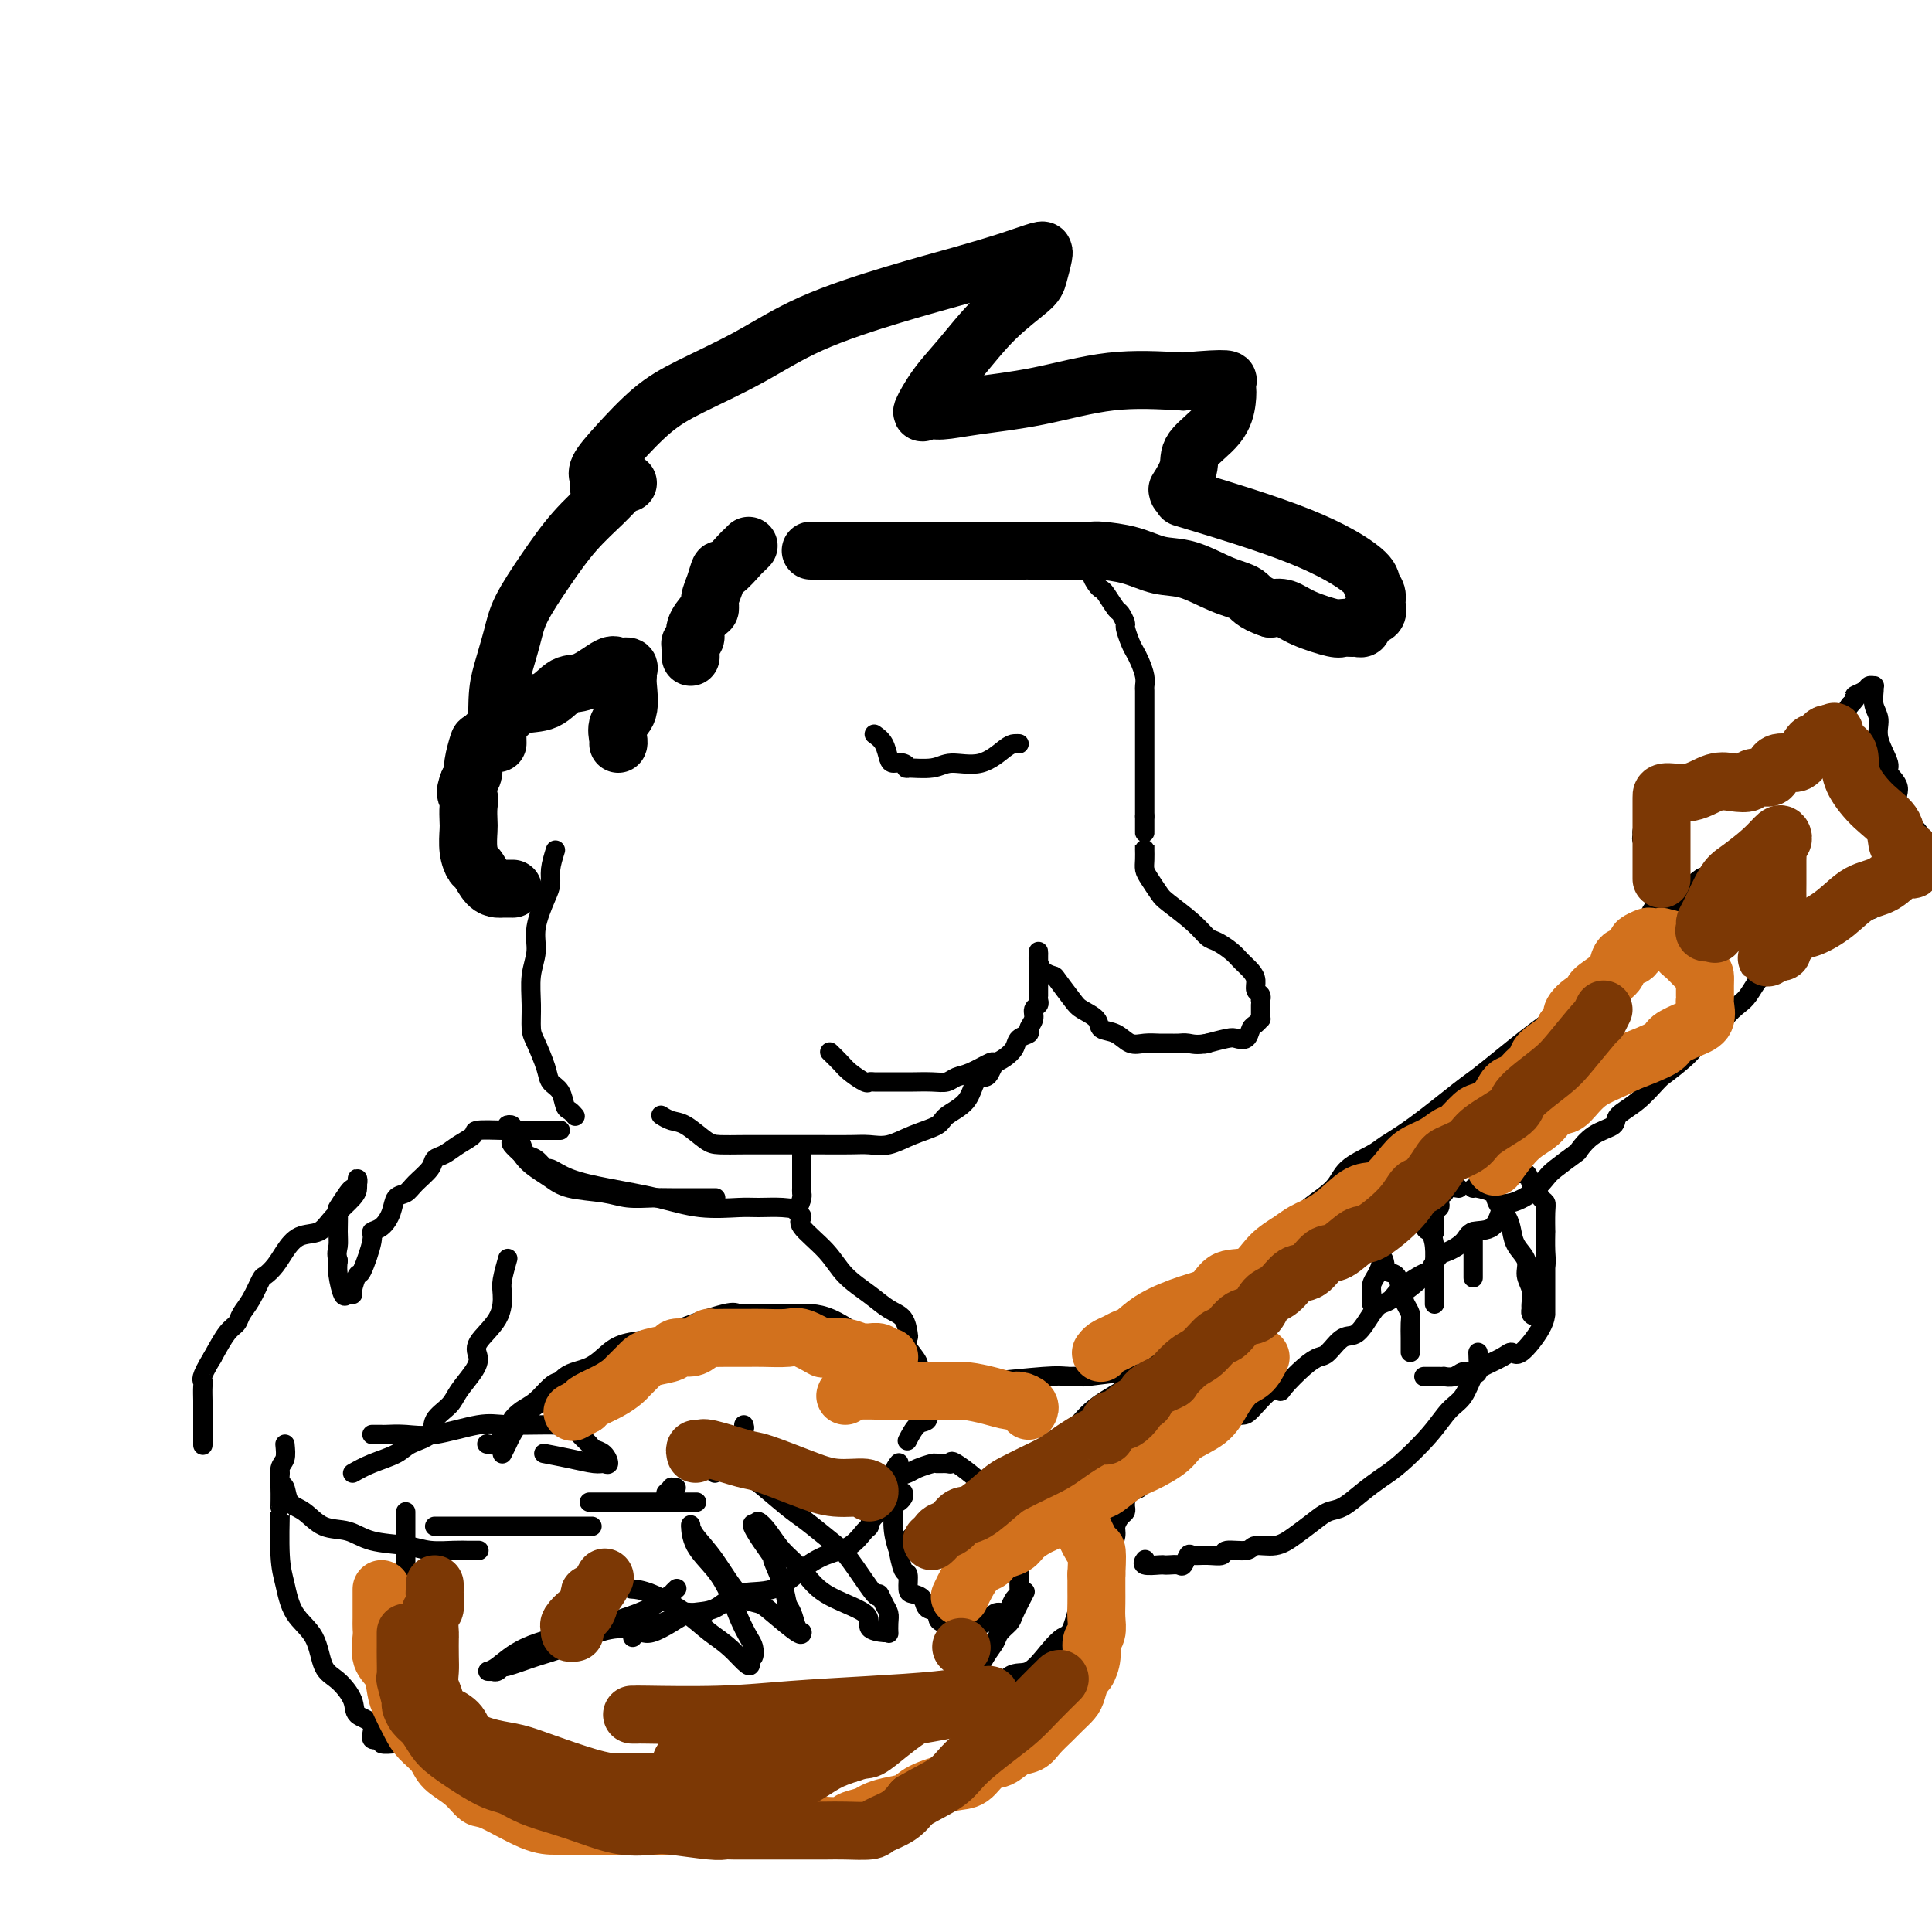 <svg viewBox='0 0 400 400' version='1.1' xmlns='http://www.w3.org/2000/svg' xmlns:xlink='http://www.w3.org/1999/xlink'><g fill='none' stroke='rgb(0,0,0)' stroke-width='12' stroke-linecap='round' stroke-linejoin='round'><path d='M124,101c-0.020,-0.342 -0.041,-0.685 0,-1c0.041,-0.315 0.143,-0.603 0,-1c-0.143,-0.397 -0.532,-0.904 0,-2c0.532,-1.096 1.984,-2.780 4,-5c2.016,-2.220 4.595,-4.974 7,-7c2.405,-2.026 4.635,-3.322 8,-5c3.365,-1.678 7.865,-3.737 12,-6c4.135,-2.263 7.907,-4.729 13,-7c5.093,-2.271 11.508,-4.346 17,-6c5.492,-1.654 10.061,-2.888 14,-4c3.939,-1.112 7.248,-2.103 10,-3c2.752,-0.897 4.945,-1.701 6,-2c1.055,-0.299 0.970,-0.092 1,0c0.030,0.092 0.176,0.071 0,1c-0.176,0.929 -0.672,2.809 -1,4c-0.328,1.191 -0.488,1.693 -2,3c-1.512,1.307 -4.375,3.418 -7,6c-2.625,2.582 -5.012,5.635 -7,8c-1.988,2.365 -3.578,4.043 -5,6c-1.422,1.957 -2.677,4.194 -3,5c-0.323,0.806 0.287,0.180 1,0c0.713,-0.180 1.531,0.084 3,0c1.469,-0.084 3.590,-0.517 7,-1c3.410,-0.483 8.110,-1.015 13,-2c4.890,-0.985 9.968,-2.424 15,-3c5.032,-0.576 10.016,-0.288 15,0'/><path d='M245,79c10.395,-0.957 9.384,-0.349 9,0c-0.384,0.349 -0.139,0.441 0,1c0.139,0.559 0.173,1.587 0,3c-0.173,1.413 -0.554,3.212 -2,5c-1.446,1.788 -3.956,3.564 -5,5c-1.044,1.436 -0.621,2.531 -1,4c-0.379,1.469 -1.560,3.312 -2,4c-0.440,0.688 -0.138,0.221 0,0c0.138,-0.221 0.114,-0.197 0,0c-0.114,0.197 -0.317,0.566 0,1c0.317,0.434 1.156,0.931 1,1c-0.156,0.069 -1.306,-0.291 3,1c4.306,1.291 14.067,4.232 21,7c6.933,2.768 11.036,5.361 13,7c1.964,1.639 1.788,2.323 2,3c0.212,0.677 0.813,1.348 1,2c0.187,0.652 -0.041,1.284 0,2c0.041,0.716 0.352,1.516 0,2c-0.352,0.484 -1.365,0.651 -2,1c-0.635,0.349 -0.890,0.878 -1,1c-0.110,0.122 -0.075,-0.164 0,0c0.075,0.164 0.189,0.777 0,1c-0.189,0.223 -0.683,0.054 -1,0c-0.317,-0.054 -0.458,0.006 -1,0c-0.542,-0.006 -1.485,-0.079 -2,0c-0.515,0.079 -0.602,0.310 -2,0c-1.398,-0.310 -4.107,-1.160 -6,-2c-1.893,-0.840 -2.969,-1.668 -4,-2c-1.031,-0.332 -2.015,-0.166 -3,0'/><path d='M263,126c-3.707,-1.223 -3.973,-2.282 -5,-3c-1.027,-0.718 -2.815,-1.096 -5,-2c-2.185,-0.904 -4.769,-2.333 -7,-3c-2.231,-0.667 -4.111,-0.571 -6,-1c-1.889,-0.429 -3.786,-1.383 -6,-2c-2.214,-0.617 -4.743,-0.897 -6,-1c-1.257,-0.103 -1.242,-0.027 -2,0c-0.758,0.027 -2.289,0.007 -5,0c-2.711,-0.007 -6.602,-0.002 -8,0c-1.398,0.002 -0.303,0.001 -1,0c-0.697,-0.001 -3.187,-0.000 -6,0c-2.813,0.000 -5.948,0.000 -9,0c-3.052,-0.000 -6.019,-0.000 -9,0c-2.981,0.000 -5.974,0.000 -9,0c-3.026,-0.000 -6.084,-0.000 -8,0c-1.916,0.000 -2.690,0.000 -3,0c-0.310,-0.000 -0.155,-0.000 0,0'/><path d='M155,113c-0.394,0.406 -0.788,0.811 -1,1c-0.212,0.189 -0.243,0.161 -1,1c-0.757,0.839 -2.241,2.544 -3,3c-0.759,0.456 -0.794,-0.335 -1,0c-0.206,0.335 -0.585,1.798 -1,3c-0.415,1.202 -0.867,2.143 -1,3c-0.133,0.857 0.052,1.630 0,2c-0.052,0.370 -0.339,0.337 -1,1c-0.661,0.663 -1.694,2.023 -2,3c-0.306,0.977 0.114,1.572 0,2c-0.114,0.428 -0.763,0.689 -1,1c-0.237,0.311 -0.064,0.671 0,1c0.064,0.329 0.017,0.627 0,1c-0.017,0.373 -0.005,0.821 0,1c0.005,0.179 0.002,0.090 0,0'/><path d='M128,154c0.061,-0.137 0.122,-0.274 0,-1c-0.122,-0.726 -0.425,-2.039 0,-3c0.425,-0.961 1.580,-1.568 2,-3c0.420,-1.432 0.106,-3.689 0,-5c-0.106,-1.311 -0.004,-1.675 0,-2c0.004,-0.325 -0.092,-0.612 0,-1c0.092,-0.388 0.370,-0.877 0,-1c-0.370,-0.123 -1.388,0.122 -2,0c-0.612,-0.122 -0.817,-0.609 -2,0c-1.183,0.609 -3.344,2.314 -5,3c-1.656,0.686 -2.808,0.353 -4,1c-1.192,0.647 -2.423,2.275 -4,3c-1.577,0.725 -3.498,0.548 -5,1c-1.502,0.452 -2.584,1.535 -4,3c-1.416,1.465 -3.167,3.312 -4,4c-0.833,0.688 -0.749,0.215 -1,1c-0.251,0.785 -0.837,2.827 -1,4c-0.163,1.173 0.096,1.478 0,2c-0.096,0.522 -0.548,1.261 -1,2'/><path d='M97,162c-1.083,2.613 -0.291,2.646 0,3c0.291,0.354 0.081,1.030 0,2c-0.081,0.970 -0.034,2.233 0,3c0.034,0.767 0.053,1.039 0,2c-0.053,0.961 -0.179,2.611 0,4c0.179,1.389 0.663,2.516 1,3c0.337,0.484 0.529,0.326 1,1c0.471,0.674 1.222,2.181 2,3c0.778,0.819 1.581,0.952 2,1c0.419,0.048 0.452,0.013 1,0c0.548,-0.013 1.609,-0.003 2,0c0.391,0.003 0.112,0.001 0,0c-0.112,-0.001 -0.056,-0.000 0,0'/><path d='M130,100c-0.649,0.215 -1.298,0.430 -2,1c-0.702,0.570 -1.458,1.497 -3,3c-1.542,1.503 -3.870,3.584 -6,6c-2.130,2.416 -4.063,5.166 -6,8c-1.937,2.834 -3.878,5.752 -5,8c-1.122,2.248 -1.425,3.826 -2,6c-0.575,2.174 -1.422,4.944 -2,7c-0.578,2.056 -0.886,3.400 -1,6c-0.114,2.600 -0.032,6.457 0,8c0.032,1.543 0.016,0.771 0,0'/></g>
<g fill='none' stroke='rgb(0,0,0)' stroke-width='4' stroke-linecap='round' stroke-linejoin='round'><path d='M224,117c0.869,0.362 1.737,0.725 2,1c0.263,0.275 -0.080,0.463 0,1c0.080,0.537 0.585,1.424 1,2c0.415,0.576 0.742,0.841 1,1c0.258,0.159 0.446,0.212 1,1c0.554,0.788 1.472,2.312 2,3c0.528,0.688 0.666,0.541 1,1c0.334,0.459 0.863,1.526 1,2c0.137,0.474 -0.117,0.357 0,1c0.117,0.643 0.606,2.046 1,3c0.394,0.954 0.694,1.459 1,2c0.306,0.541 0.618,1.118 1,2c0.382,0.882 0.834,2.070 1,3c0.166,0.930 0.044,1.601 0,2c-0.044,0.399 -0.012,0.525 0,1c0.012,0.475 0.003,1.300 0,2c-0.003,0.700 -0.001,1.277 0,2c0.001,0.723 0.000,1.593 0,2c-0.000,0.407 -0.000,0.350 0,1c0.000,0.650 0.000,2.005 0,3c-0.000,0.995 -0.000,1.628 0,2c0.000,0.372 0.000,0.481 0,1c-0.000,0.519 -0.000,1.448 0,2c0.000,0.552 0.000,0.726 0,1c-0.000,0.274 -0.000,0.648 0,1c0.000,0.352 0.000,0.680 0,1c-0.000,0.320 -0.000,0.630 0,1c0.000,0.370 0.000,0.798 0,1c-0.000,0.202 -0.000,0.178 0,1c0.000,0.822 0.000,2.491 0,3c-0.000,0.509 -0.000,-0.140 0,0c0.000,0.140 0.000,1.070 0,2'/><path d='M237,169c0.000,5.002 0.000,3.006 0,3c-0.000,-0.006 -0.001,1.976 0,3c0.001,1.024 0.002,1.088 0,1c-0.002,-0.088 -0.008,-0.329 0,0c0.008,0.329 0.030,1.227 0,2c-0.030,0.773 -0.111,1.421 0,2c0.111,0.579 0.414,1.090 1,2c0.586,0.910 1.454,2.218 2,3c0.546,0.782 0.769,1.039 2,2c1.231,0.961 3.470,2.628 5,4c1.530,1.372 2.350,2.451 3,3c0.650,0.549 1.131,0.570 2,1c0.869,0.430 2.127,1.271 3,2c0.873,0.729 1.362,1.347 2,2c0.638,0.653 1.425,1.342 2,2c0.575,0.658 0.939,1.286 1,2c0.061,0.714 -0.180,1.514 0,2c0.180,0.486 0.780,0.659 1,1c0.220,0.341 0.059,0.852 0,1c-0.059,0.148 -0.015,-0.066 0,0c0.015,0.066 0.001,0.413 0,1c-0.001,0.587 0.011,1.413 0,2c-0.011,0.587 -0.043,0.935 0,1c0.043,0.065 0.163,-0.154 0,0c-0.163,0.154 -0.607,0.681 -1,1c-0.393,0.319 -0.733,0.429 -1,1c-0.267,0.571 -0.461,1.603 -1,2c-0.539,0.397 -1.423,0.158 -2,0c-0.577,-0.158 -0.848,-0.235 -2,0c-1.152,0.235 -3.186,0.781 -4,1c-0.814,0.219 -0.407,0.109 0,0'/><path d='M250,216c-2.203,0.464 -3.212,0.124 -4,0c-0.788,-0.124 -1.355,-0.031 -2,0c-0.645,0.031 -1.368,0.001 -2,0c-0.632,-0.001 -1.171,0.026 -2,0c-0.829,-0.026 -1.946,-0.104 -3,0c-1.054,0.104 -2.044,0.389 -3,0c-0.956,-0.389 -1.879,-1.453 -3,-2c-1.121,-0.547 -2.441,-0.578 -3,-1c-0.559,-0.422 -0.358,-1.237 -1,-2c-0.642,-0.763 -2.126,-1.474 -3,-2c-0.874,-0.526 -1.138,-0.866 -2,-2c-0.862,-1.134 -2.322,-3.063 -3,-4c-0.678,-0.937 -0.574,-0.883 -1,-1c-0.426,-0.117 -1.382,-0.407 -2,-1c-0.618,-0.593 -0.898,-1.490 -1,-2c-0.102,-0.510 -0.027,-0.635 0,-1c0.027,-0.365 0.007,-0.971 0,-1c-0.007,-0.029 -0.002,0.520 0,1c0.002,0.480 0.001,0.892 0,1c-0.001,0.108 -0.000,-0.086 0,0c0.000,0.086 0.000,0.453 0,1c-0.000,0.547 -0.000,1.273 0,2'/><path d='M215,202c0.000,0.947 0.001,1.315 0,2c-0.001,0.685 -0.004,1.688 0,2c0.004,0.312 0.016,-0.068 0,0c-0.016,0.068 -0.061,0.585 0,1c0.061,0.415 0.228,0.727 0,1c-0.228,0.273 -0.853,0.506 -1,1c-0.147,0.494 0.183,1.248 0,2c-0.183,0.752 -0.878,1.500 -1,2c-0.122,0.500 0.328,0.751 0,1c-0.328,0.249 -1.433,0.496 -2,1c-0.567,0.504 -0.595,1.266 -1,2c-0.405,0.734 -1.186,1.439 -2,2c-0.814,0.561 -1.659,0.977 -2,1c-0.341,0.023 -0.176,-0.348 -1,0c-0.824,0.348 -2.637,1.414 -4,2c-1.363,0.586 -2.275,0.693 -3,1c-0.725,0.307 -1.261,0.814 -2,1c-0.739,0.186 -1.679,0.050 -3,0c-1.321,-0.050 -3.022,-0.013 -4,0c-0.978,0.013 -1.232,0.003 -2,0c-0.768,-0.003 -2.049,0.001 -3,0c-0.951,-0.001 -1.571,-0.006 -2,0c-0.429,0.006 -0.667,0.024 -1,0c-0.333,-0.024 -0.762,-0.091 -1,0c-0.238,0.091 -0.285,0.339 -1,0c-0.715,-0.339 -2.099,-1.266 -3,-2c-0.901,-0.734 -1.320,-1.274 -2,-2c-0.680,-0.726 -1.623,-1.636 -2,-2c-0.377,-0.364 -0.189,-0.182 0,0'/><path d='M181,152c0.749,0.538 1.498,1.076 2,2c0.502,0.924 0.757,2.233 1,3c0.243,0.767 0.474,0.991 1,1c0.526,0.009 1.349,-0.198 2,0c0.651,0.198 1.131,0.802 1,1c-0.131,0.198 -0.873,-0.010 0,0c0.873,0.010 3.361,0.237 5,0c1.639,-0.237 2.429,-0.939 4,-1c1.571,-0.061 3.924,0.520 6,0c2.076,-0.520 3.876,-2.139 5,-3c1.124,-0.861 1.572,-0.963 2,-1c0.428,-0.037 0.837,-0.011 1,0c0.163,0.011 0.082,0.005 0,0'/><path d='M206,220c-0.362,0.735 -0.724,1.471 -1,2c-0.276,0.529 -0.466,0.852 -1,1c-0.534,0.148 -1.412,0.122 -2,1c-0.588,0.878 -0.887,2.659 -2,4c-1.113,1.341 -3.039,2.240 -4,3c-0.961,0.760 -0.958,1.381 -2,2c-1.042,0.619 -3.130,1.238 -5,2c-1.870,0.762 -3.521,1.668 -5,2c-1.479,0.332 -2.786,0.089 -4,0c-1.214,-0.089 -2.336,-0.024 -4,0c-1.664,0.024 -3.870,0.007 -6,0c-2.130,-0.007 -4.182,-0.003 -6,0c-1.818,0.003 -3.400,0.004 -5,0c-1.600,-0.004 -3.219,-0.014 -5,0c-1.781,0.014 -3.724,0.053 -5,0c-1.276,-0.053 -1.883,-0.196 -3,-1c-1.117,-0.804 -2.743,-2.267 -4,-3c-1.257,-0.733 -2.146,-0.736 -3,-1c-0.854,-0.264 -1.673,-0.790 -2,-1c-0.327,-0.210 -0.164,-0.105 0,0'/><path d='M115,176c-0.436,1.402 -0.872,2.804 -1,4c-0.128,1.196 0.053,2.187 0,3c-0.053,0.813 -0.340,1.447 -1,3c-0.660,1.553 -1.694,4.023 -2,6c-0.306,1.977 0.116,3.461 0,5c-0.116,1.539 -0.770,3.132 -1,5c-0.230,1.868 -0.035,4.009 0,6c0.035,1.991 -0.089,3.830 0,5c0.089,1.170 0.391,1.669 1,3c0.609,1.331 1.525,3.494 2,5c0.475,1.506 0.509,2.355 1,3c0.491,0.645 1.438,1.087 2,2c0.562,0.913 0.738,2.296 1,3c0.262,0.704 0.609,0.728 1,1c0.391,0.272 0.826,0.792 1,1c0.174,0.208 0.087,0.104 0,0'/><path d='M166,239c-0.000,0.281 -0.000,0.562 0,1c0.000,0.438 0.001,1.033 0,2c-0.001,0.967 -0.002,2.305 0,3c0.002,0.695 0.008,0.746 0,1c-0.008,0.254 -0.029,0.709 0,1c0.029,0.291 0.108,0.417 0,1c-0.108,0.583 -0.402,1.622 -1,2c-0.598,0.378 -1.499,0.095 -3,0c-1.501,-0.095 -3.602,-0.004 -5,0c-1.398,0.004 -2.092,-0.081 -4,0c-1.908,0.081 -5.030,0.329 -8,0c-2.970,-0.329 -5.789,-1.235 -9,-2c-3.211,-0.765 -6.814,-1.389 -10,-2c-3.186,-0.611 -5.957,-1.210 -8,-2c-2.043,-0.790 -3.360,-1.773 -4,-2c-0.640,-0.227 -0.605,0.300 -1,0c-0.395,-0.300 -1.220,-1.428 -2,-2c-0.780,-0.572 -1.514,-0.588 -2,-1c-0.486,-0.412 -0.723,-1.221 -1,-2c-0.277,-0.779 -0.592,-1.527 -1,-2c-0.408,-0.473 -0.908,-0.670 -1,-1c-0.092,-0.330 0.222,-0.794 0,-1c-0.222,-0.206 -0.982,-0.155 -1,0c-0.018,0.155 0.707,0.413 1,1c0.293,0.587 0.156,1.504 0,2c-0.156,0.496 -0.330,0.570 0,1c0.330,0.430 1.165,1.215 2,2'/><path d='M108,239c0.846,1.361 1.961,2.263 3,3c1.039,0.737 2.004,1.308 3,2c0.996,0.692 2.024,1.506 4,2c1.976,0.494 4.899,0.668 7,1c2.101,0.332 3.379,0.821 5,1c1.621,0.179 3.583,0.048 5,0c1.417,-0.048 2.287,-0.013 4,0c1.713,0.013 4.269,0.003 6,0c1.731,-0.003 2.637,-0.001 3,0c0.363,0.001 0.181,0.000 0,0'/><path d='M116,234c-0.900,-0.000 -1.801,-0.001 -3,0c-1.199,0.001 -2.697,0.002 -4,0c-1.303,-0.002 -2.410,-0.009 -3,0c-0.590,0.009 -0.661,0.034 -2,0c-1.339,-0.034 -3.946,-0.126 -5,0c-1.054,0.126 -0.557,0.470 -1,1c-0.443,0.530 -1.827,1.248 -3,2c-1.173,0.752 -2.134,1.540 -3,2c-0.866,0.460 -1.636,0.594 -2,1c-0.364,0.406 -0.320,1.084 -1,2c-0.680,0.916 -2.082,2.070 -3,3c-0.918,0.930 -1.350,1.636 -2,2c-0.650,0.364 -1.517,0.386 -2,1c-0.483,0.614 -0.581,1.819 -1,3c-0.419,1.181 -1.159,2.338 -2,3c-0.841,0.662 -1.785,0.829 -2,1c-0.215,0.171 0.297,0.347 0,2c-0.297,1.653 -1.403,4.782 -2,6c-0.597,1.218 -0.685,0.526 -1,1c-0.315,0.474 -0.859,2.114 -1,3c-0.141,0.886 0.120,1.016 0,1c-0.120,-0.016 -0.620,-0.180 -1,0c-0.380,0.180 -0.641,0.702 -1,0c-0.359,-0.702 -0.817,-2.629 -1,-4c-0.183,-1.371 -0.092,-2.185 0,-3'/><path d='M70,261c-0.462,-1.490 -0.117,-2.213 0,-3c0.117,-0.787 0.006,-1.636 0,-3c-0.006,-1.364 0.093,-3.244 0,-4c-0.093,-0.756 -0.379,-0.389 0,-1c0.379,-0.611 1.422,-2.199 2,-3c0.578,-0.801 0.691,-0.815 1,-1c0.309,-0.185 0.815,-0.543 1,-1c0.185,-0.457 0.051,-1.014 0,-1c-0.051,0.014 -0.018,0.599 0,1c0.018,0.401 0.020,0.616 0,1c-0.020,0.384 -0.064,0.935 -1,2c-0.936,1.065 -2.764,2.645 -4,4c-1.236,1.355 -1.879,2.486 -3,3c-1.121,0.514 -2.719,0.411 -4,1c-1.281,0.589 -2.244,1.869 -3,3c-0.756,1.131 -1.306,2.113 -2,3c-0.694,0.887 -1.533,1.680 -2,2c-0.467,0.320 -0.561,0.166 -1,1c-0.439,0.834 -1.223,2.654 -2,4c-0.777,1.346 -1.549,2.216 -2,3c-0.451,0.784 -0.583,1.480 -1,2c-0.417,0.520 -1.119,0.863 -2,2c-0.881,1.137 -1.940,3.069 -3,5'/><path d='M44,281c-2.774,4.520 -2.207,4.819 -2,5c0.207,0.181 0.056,0.243 0,1c-0.056,0.757 -0.015,2.210 0,3c0.015,0.790 0.004,0.915 0,2c-0.004,1.085 -0.001,3.128 0,4c0.001,0.872 0.000,0.574 0,1c-0.000,0.426 -0.000,1.576 0,2c0.000,0.424 0.000,0.121 0,0c-0.000,-0.121 -0.000,-0.061 0,0'/><path d='M73,305c1.183,-0.668 2.367,-1.337 4,-2c1.633,-0.663 3.716,-1.322 5,-2c1.284,-0.678 1.771,-1.377 3,-2c1.229,-0.623 3.201,-1.171 4,-2c0.799,-0.829 0.425,-1.941 1,-3c0.575,-1.059 2.098,-2.067 3,-3c0.902,-0.933 1.184,-1.791 2,-3c0.816,-1.209 2.166,-2.768 3,-4c0.834,-1.232 1.151,-2.138 1,-3c-0.151,-0.862 -0.769,-1.682 0,-3c0.769,-1.318 2.924,-3.135 4,-5c1.076,-1.865 1.072,-3.778 1,-5c-0.072,-1.222 -0.212,-1.752 0,-3c0.212,-1.248 0.775,-3.214 1,-4c0.225,-0.786 0.113,-0.393 0,0'/><path d='M77,297c0.822,-0.004 1.644,-0.009 2,0c0.356,0.009 0.247,0.031 1,0c0.753,-0.031 2.369,-0.113 4,0c1.631,0.113 3.276,0.423 6,0c2.724,-0.423 6.526,-1.579 9,-2c2.474,-0.421 3.621,-0.107 6,0c2.379,0.107 5.989,0.007 8,0c2.011,-0.007 2.422,0.078 3,0c0.578,-0.078 1.324,-0.321 2,0c0.676,0.321 1.282,1.204 2,2c0.718,0.796 1.549,1.505 2,2c0.451,0.495 0.523,0.774 1,1c0.477,0.226 1.357,0.397 2,1c0.643,0.603 1.047,1.636 1,2c-0.047,0.364 -0.545,0.059 -1,0c-0.455,-0.059 -0.868,0.128 -2,0c-1.132,-0.128 -2.984,-0.570 -5,-1c-2.016,-0.430 -4.197,-0.846 -5,-1c-0.803,-0.154 -0.230,-0.044 0,0c0.230,0.044 0.115,0.022 0,0'/><path d='M58,305c-0.101,0.813 -0.202,1.626 0,2c0.202,0.374 0.707,0.309 1,1c0.293,0.691 0.375,2.140 1,3c0.625,0.860 1.794,1.133 3,2c1.206,0.867 2.449,2.327 4,3c1.551,0.673 3.409,0.559 5,1c1.591,0.441 2.915,1.439 5,2c2.085,0.561 4.930,0.686 7,1c2.070,0.314 3.364,0.816 5,1c1.636,0.184 3.614,0.049 5,0c1.386,-0.049 2.181,-0.013 3,0c0.819,0.013 1.663,0.004 2,0c0.337,-0.004 0.169,-0.002 0,0'/><path d='M150,304c1.203,0.447 2.406,0.894 3,1c0.594,0.106 0.578,-0.130 1,0c0.422,0.130 1.282,0.628 3,2c1.718,1.372 4.292,3.620 6,5c1.708,1.380 2.548,1.891 4,3c1.452,1.109 3.516,2.815 5,4c1.484,1.185 2.387,1.851 4,4c1.613,2.149 3.935,5.783 5,7c1.065,1.217 0.874,0.018 1,0c0.126,-0.018 0.570,1.144 1,2c0.430,0.856 0.847,1.407 1,2c0.153,0.593 0.043,1.229 0,2c-0.043,0.771 -0.019,1.676 0,2c0.019,0.324 0.032,0.066 0,0c-0.032,-0.066 -0.107,0.061 -1,0c-0.893,-0.061 -2.602,-0.312 -3,-1c-0.398,-0.688 0.515,-1.815 -1,-3c-1.515,-1.185 -5.457,-2.427 -8,-4c-2.543,-1.573 -3.687,-3.477 -5,-5c-1.313,-1.523 -2.795,-2.666 -4,-4c-1.205,-1.334 -2.132,-2.859 -3,-4c-0.868,-1.141 -1.677,-1.897 -2,-2c-0.323,-0.103 -0.162,0.449 0,1'/><path d='M157,316c-3.137,-2.172 0.522,2.897 2,5c1.478,2.103 0.777,1.239 1,2c0.223,0.761 1.370,3.146 2,5c0.630,1.854 0.743,3.175 1,4c0.257,0.825 0.658,1.153 1,2c0.342,0.847 0.625,2.214 1,3c0.375,0.786 0.842,0.992 1,1c0.158,0.008 0.007,-0.182 0,0c-0.007,0.182 0.130,0.734 -1,0c-1.130,-0.734 -3.529,-2.756 -5,-4c-1.471,-1.244 -2.016,-1.710 -3,-2c-0.984,-0.290 -2.407,-0.402 -4,-2c-1.593,-1.598 -3.355,-4.680 -5,-7c-1.645,-2.320 -3.172,-3.879 -4,-5c-0.828,-1.121 -0.955,-1.806 -1,-2c-0.045,-0.194 -0.006,0.103 0,0c0.006,-0.103 -0.021,-0.605 0,0c0.021,0.605 0.089,2.315 1,4c0.911,1.685 2.664,3.343 4,5c1.336,1.657 2.254,3.313 3,5c0.746,1.687 1.322,3.405 2,5c0.678,1.595 1.460,3.067 2,4c0.540,0.933 0.838,1.328 1,2c0.162,0.672 0.189,1.621 0,2c-0.189,0.379 -0.595,0.190 -1,0'/><path d='M155,343c1.270,3.835 -1.054,0.922 -3,-1c-1.946,-1.922 -3.513,-2.855 -5,-4c-1.487,-1.145 -2.893,-2.503 -5,-4c-2.107,-1.497 -4.913,-3.134 -7,-4c-2.087,-0.866 -3.453,-0.962 -4,-1c-0.547,-0.038 -0.273,-0.019 0,0'/><path d='M122,311c1.877,0.000 3.755,0.000 5,0c1.245,0.000 1.858,0.000 3,0c1.142,0.000 2.814,0.000 5,0c2.186,0.000 4.885,0.000 6,0c1.115,0.000 0.646,0.000 1,0c0.354,0.000 1.530,0.000 2,0c0.470,0.000 0.235,0.000 0,0'/><path d='M140,308c-0.452,0.030 -0.905,0.060 -1,0c-0.095,-0.060 0.167,-0.208 0,0c-0.167,0.208 -0.762,0.774 -1,1c-0.238,0.226 -0.119,0.113 0,0'/><path d='M84,313c0.000,0.240 0.000,0.479 0,1c-0.000,0.521 -0.000,1.323 0,2c0.000,0.677 0.000,1.230 0,2c-0.000,0.770 -0.000,1.759 0,3c0.000,1.241 0.000,2.735 0,4c-0.000,1.265 -0.001,2.301 0,3c0.001,0.699 0.002,1.062 0,2c-0.002,0.938 -0.008,2.450 0,4c0.008,1.550 0.030,3.137 0,4c-0.030,0.863 -0.110,1.000 0,2c0.110,1.000 0.412,2.861 1,4c0.588,1.139 1.464,1.555 2,3c0.536,1.445 0.733,3.920 1,5c0.267,1.080 0.605,0.767 1,1c0.395,0.233 0.847,1.012 1,2c0.153,0.988 0.008,2.185 1,3c0.992,0.815 3.122,1.250 4,2c0.878,0.750 0.504,1.816 1,2c0.496,0.184 1.861,-0.516 3,0c1.139,0.516 2.051,2.246 3,3c0.949,0.754 1.935,0.532 3,1c1.065,0.468 2.208,1.626 3,2c0.792,0.374 1.231,-0.036 2,0c0.769,0.036 1.868,0.516 3,1c1.132,0.484 2.298,0.970 3,1c0.702,0.030 0.939,-0.395 2,0c1.061,0.395 2.944,1.611 4,2c1.056,0.389 1.284,-0.049 2,0c0.716,0.049 1.919,0.585 3,1c1.081,0.415 2.041,0.707 3,1'/><path d='M130,374c3.446,0.929 1.063,0.253 1,0c-0.063,-0.253 2.196,-0.082 3,0c0.804,0.082 0.155,0.074 1,0c0.845,-0.074 3.186,-0.216 4,0c0.814,0.216 0.101,0.790 0,1c-0.101,0.210 0.411,0.056 1,0c0.589,-0.056 1.254,-0.014 2,0c0.746,0.014 1.571,-0.001 2,0c0.429,0.001 0.461,0.016 1,0c0.539,-0.016 1.586,-0.063 3,0c1.414,0.063 3.194,0.237 4,0c0.806,-0.237 0.636,-0.884 1,-1c0.364,-0.116 1.260,0.298 2,0c0.740,-0.298 1.322,-1.307 2,-2c0.678,-0.693 1.452,-1.071 2,-2c0.548,-0.929 0.871,-2.408 1,-3c0.129,-0.592 0.065,-0.296 0,0'/><path d='M104,301c0.351,-0.688 0.702,-1.375 1,-2c0.298,-0.625 0.542,-1.186 1,-2c0.458,-0.814 1.129,-1.880 2,-3c0.871,-1.120 1.941,-2.296 3,-3c1.059,-0.704 2.108,-0.938 3,-2c0.892,-1.062 1.628,-2.953 3,-4c1.372,-1.047 3.379,-1.252 5,-2c1.621,-0.748 2.854,-2.040 4,-3c1.146,-0.960 2.203,-1.588 4,-2c1.797,-0.412 4.333,-0.608 6,-1c1.667,-0.392 2.466,-0.981 5,-2c2.534,-1.019 6.803,-2.469 9,-3c2.197,-0.531 2.321,-0.142 3,0c0.679,0.142 1.914,0.038 3,0c1.086,-0.038 2.025,-0.009 3,0c0.975,0.009 1.986,-0.003 3,0c1.014,0.003 2.030,0.021 3,0c0.970,-0.021 1.893,-0.082 3,0c1.107,0.082 2.399,0.308 4,1c1.601,0.692 3.510,1.849 5,3c1.490,1.151 2.560,2.297 4,3c1.440,0.703 3.250,0.962 5,2c1.750,1.038 3.439,2.856 5,4c1.561,1.144 2.993,1.613 4,2c1.007,0.387 1.590,0.691 2,1c0.410,0.309 0.649,0.622 1,1c0.351,0.378 0.815,0.822 1,1c0.185,0.178 0.093,0.089 0,0'/><path d='M139,368c0.061,0.453 0.122,0.906 1,1c0.878,0.094 2.571,-0.171 4,0c1.429,0.171 2.592,0.779 3,1c0.408,0.221 0.062,0.055 1,0c0.938,-0.055 3.162,-0.000 5,0c1.838,0.000 3.292,-0.055 5,0c1.708,0.055 3.670,0.218 5,0c1.330,-0.218 2.028,-0.818 3,-1c0.972,-0.182 2.217,0.055 3,0c0.783,-0.055 1.102,-0.403 2,-1c0.898,-0.597 2.374,-1.443 4,-2c1.626,-0.557 3.401,-0.825 4,-1c0.599,-0.175 0.022,-0.258 1,-1c0.978,-0.742 3.511,-2.142 5,-3c1.489,-0.858 1.935,-1.176 3,-2c1.065,-0.824 2.750,-2.156 4,-3c1.250,-0.844 2.065,-1.199 3,-2c0.935,-0.801 1.990,-2.049 3,-3c1.010,-0.951 1.977,-1.606 3,-3c1.023,-1.394 2.104,-3.526 3,-5c0.896,-1.474 1.606,-2.291 2,-3c0.394,-0.709 0.470,-1.312 1,-2c0.530,-0.688 1.513,-1.463 2,-2c0.487,-0.537 0.477,-0.837 1,-2c0.523,-1.163 1.578,-3.189 2,-4c0.422,-0.811 0.211,-0.405 0,0'/><path d='M90,331c-0.000,1.402 -0.000,2.804 0,4c0.000,1.196 0.000,2.184 0,3c-0.000,0.816 -0.000,1.458 0,3c0.000,1.542 0.000,3.983 0,5c-0.000,1.017 -0.000,0.612 0,1c0.000,0.388 0.000,1.571 0,3c-0.000,1.429 -0.001,3.103 0,4c0.001,0.897 0.005,1.016 0,2c-0.005,0.984 -0.020,2.835 0,4c0.020,1.165 0.074,1.646 0,2c-0.074,0.354 -0.276,0.582 0,1c0.276,0.418 1.031,1.027 2,2c0.969,0.973 2.150,2.311 3,3c0.850,0.689 1.367,0.730 2,1c0.633,0.270 1.383,0.770 2,1c0.617,0.230 1.100,0.191 2,1c0.900,0.809 2.216,2.467 3,3c0.784,0.533 1.037,-0.060 2,0c0.963,0.060 2.637,0.773 4,1c1.363,0.227 2.415,-0.030 3,0c0.585,0.030 0.702,0.348 2,1c1.298,0.652 3.775,1.639 5,2c1.225,0.361 1.196,0.097 2,0c0.804,-0.097 2.441,-0.026 4,0c1.559,0.026 3.041,0.007 4,0c0.959,-0.007 1.397,-0.002 2,0c0.603,0.002 1.372,0.000 2,0c0.628,-0.000 1.117,-0.000 2,0c0.883,0.000 2.161,0.000 3,0c0.839,-0.000 1.240,-0.000 2,0c0.760,0.000 1.880,0.000 3,0'/><path d='M144,378c4.306,0.106 3.070,0.373 4,0c0.930,-0.373 4.024,-1.384 6,-2c1.976,-0.616 2.832,-0.835 4,-1c1.168,-0.165 2.646,-0.274 4,-1c1.354,-0.726 2.583,-2.069 4,-3c1.417,-0.931 3.020,-1.451 5,-3c1.980,-1.549 4.335,-4.126 6,-6c1.665,-1.874 2.641,-3.043 3,-4c0.359,-0.957 0.103,-1.702 0,-2c-0.103,-0.298 -0.051,-0.149 0,0'/><path d='M185,306c1.128,-0.340 2.256,-0.680 3,-1c0.744,-0.320 1.104,-0.621 2,-1c0.896,-0.379 2.329,-0.838 3,-1c0.671,-0.162 0.579,-0.028 1,0c0.421,0.028 1.355,-0.049 2,0c0.645,0.049 1.001,0.225 1,0c-0.001,-0.225 -0.360,-0.850 1,0c1.360,0.850 4.440,3.176 6,5c1.560,1.824 1.599,3.145 2,4c0.401,0.855 1.165,1.244 2,2c0.835,0.756 1.740,1.879 2,3c0.260,1.121 -0.127,2.240 0,3c0.127,0.760 0.767,1.159 1,2c0.233,0.841 0.060,2.122 0,3c-0.060,0.878 -0.005,1.352 0,2c0.005,0.648 -0.039,1.470 0,2c0.039,0.530 0.162,0.767 0,1c-0.162,0.233 -0.610,0.462 -1,1c-0.390,0.538 -0.724,1.384 -1,2c-0.276,0.616 -0.494,1.002 -1,1c-0.506,-0.002 -1.299,-0.393 -2,0c-0.701,0.393 -1.310,1.569 -2,2c-0.690,0.431 -1.463,0.115 -2,0c-0.537,-0.115 -0.840,-0.031 -1,0c-0.160,0.031 -0.177,0.008 -1,0c-0.823,-0.008 -2.452,-0.002 -3,0c-0.548,0.002 -0.014,0.001 0,0c0.014,-0.001 -0.493,-0.000 -1,0'/><path d='M196,336c-2.351,0.043 -1.730,-1.348 -2,-2c-0.270,-0.652 -1.431,-0.564 -2,-1c-0.569,-0.436 -0.548,-1.395 -1,-2c-0.452,-0.605 -1.379,-0.858 -2,-1c-0.621,-0.142 -0.936,-0.175 -1,-1c-0.064,-0.825 0.123,-2.442 0,-3c-0.123,-0.558 -0.555,-0.056 -1,-1c-0.445,-0.944 -0.904,-3.335 -1,-4c-0.096,-0.665 0.170,0.395 0,0c-0.170,-0.395 -0.778,-2.246 -1,-4c-0.222,-1.754 -0.059,-3.410 0,-4c0.059,-0.590 0.015,-0.115 0,0c-0.015,0.115 -0.000,-0.131 0,-1c0.000,-0.869 -0.014,-2.363 0,-3c0.014,-0.637 0.055,-0.418 0,-1c-0.055,-0.582 -0.207,-1.964 0,-3c0.207,-1.036 0.773,-1.724 1,-2c0.227,-0.276 0.113,-0.138 0,0'/><path d='M188,298c0.045,-0.088 0.090,-0.176 0,0c-0.090,0.176 -0.315,0.615 0,0c0.315,-0.615 1.170,-2.283 2,-3c0.830,-0.717 1.634,-0.483 2,-1c0.366,-0.517 0.294,-1.785 1,-3c0.706,-1.215 2.190,-2.378 3,-3c0.810,-0.622 0.945,-0.703 1,-1c0.055,-0.297 0.030,-0.811 0,-1c-0.030,-0.189 -0.066,-0.054 0,0c0.066,0.054 0.233,0.028 1,0c0.767,-0.028 2.133,-0.059 3,0c0.867,0.059 1.233,0.208 4,0c2.767,-0.208 7.933,-0.774 11,-1c3.067,-0.226 4.033,-0.113 5,0'/><path d='M221,285c3.988,-0.095 2.458,0.167 4,0c1.542,-0.167 6.155,-0.762 8,-1c1.845,-0.238 0.923,-0.119 0,0'/><path d='M194,355c-0.194,0.361 -0.387,0.721 0,1c0.387,0.279 1.356,0.476 2,0c0.644,-0.476 0.965,-1.627 2,-2c1.035,-0.373 2.783,0.031 4,0c1.217,-0.031 1.901,-0.499 3,-2c1.099,-1.501 2.612,-4.036 4,-5c1.388,-0.964 2.651,-0.358 4,-1c1.349,-0.642 2.784,-2.532 4,-4c1.216,-1.468 2.213,-2.516 3,-3c0.787,-0.484 1.363,-0.405 2,-2c0.637,-1.595 1.336,-4.863 2,-6c0.664,-1.137 1.292,-0.143 2,-1c0.708,-0.857 1.495,-3.566 2,-5c0.505,-1.434 0.726,-1.592 1,-2c0.274,-0.408 0.599,-1.065 1,-2c0.401,-0.935 0.878,-2.148 1,-3c0.122,-0.852 -0.111,-1.341 0,-2c0.111,-0.659 0.566,-1.487 1,-2c0.434,-0.513 0.848,-0.712 1,-1c0.152,-0.288 0.041,-0.665 0,-1c-0.041,-0.335 -0.011,-0.629 0,-1c0.011,-0.371 0.003,-0.820 0,-1c-0.003,-0.180 -0.002,-0.090 0,0'/><path d='M237,280c0.005,-0.741 0.010,-1.483 0,-2c-0.010,-0.517 -0.035,-0.811 1,-1c1.035,-0.189 3.132,-0.273 4,-1c0.868,-0.727 0.509,-2.097 1,-3c0.491,-0.903 1.831,-1.338 3,-2c1.169,-0.662 2.165,-1.552 4,-3c1.835,-1.448 4.509,-3.454 6,-5c1.491,-1.546 1.800,-2.633 3,-4c1.200,-1.367 3.291,-3.016 5,-4c1.709,-0.984 3.035,-1.303 4,-2c0.965,-0.697 1.569,-1.772 3,-3c1.431,-1.228 3.690,-2.611 5,-4c1.310,-1.389 1.670,-2.785 3,-4c1.330,-1.215 3.628,-2.249 5,-3c1.372,-0.751 1.818,-1.218 3,-2c1.182,-0.782 3.099,-1.879 6,-4c2.901,-2.121 6.785,-5.267 9,-7c2.215,-1.733 2.760,-2.053 4,-3c1.240,-0.947 3.174,-2.520 5,-4c1.826,-1.480 3.543,-2.865 5,-4c1.457,-1.135 2.654,-2.019 4,-3c1.346,-0.981 2.841,-2.057 4,-3c1.159,-0.943 1.983,-1.751 3,-3c1.017,-1.249 2.227,-2.939 3,-4c0.773,-1.061 1.108,-1.492 2,-2c0.892,-0.508 2.340,-1.092 3,-2c0.660,-0.908 0.533,-2.141 1,-3c0.467,-0.859 1.527,-1.344 2,-2c0.473,-0.656 0.358,-1.484 1,-2c0.642,-0.516 2.041,-0.719 3,-1c0.959,-0.281 1.480,-0.641 2,-1'/><path d='M344,189c16.553,-14.179 4.435,-4.128 0,-1c-4.435,3.128 -1.188,-0.667 0,-2c1.188,-1.333 0.318,-0.205 0,0c-0.318,0.205 -0.085,-0.512 0,-1c0.085,-0.488 0.023,-0.747 0,-1c-0.023,-0.253 -0.007,-0.501 0,-1c0.007,-0.499 0.003,-1.250 0,-2'/><path d='M344,181c0.027,-1.315 0.094,-0.604 0,-1c-0.094,-0.396 -0.351,-1.899 -1,-3c-0.649,-1.101 -1.691,-1.800 -2,-2c-0.309,-0.200 0.116,0.100 0,0c-0.116,-0.100 -0.773,-0.602 -1,-1c-0.227,-0.398 -0.024,-0.694 0,-1c0.024,-0.306 -0.130,-0.621 0,-1c0.130,-0.379 0.546,-0.823 1,-1c0.454,-0.177 0.947,-0.089 1,0c0.053,0.089 -0.334,0.177 0,0c0.334,-0.177 1.390,-0.618 2,-1c0.610,-0.382 0.774,-0.703 1,-1c0.226,-0.297 0.515,-0.570 2,-1c1.485,-0.430 4.165,-1.018 5,-1c0.835,0.018 -0.177,0.642 1,0c1.177,-0.642 4.543,-2.549 7,-4c2.457,-1.451 4.005,-2.447 5,-3c0.995,-0.553 1.437,-0.663 2,-1c0.563,-0.337 1.248,-0.901 2,-1c0.752,-0.099 1.570,0.267 2,0c0.430,-0.267 0.470,-1.169 1,-2c0.530,-0.831 1.548,-1.593 2,-2c0.452,-0.407 0.338,-0.460 1,-1c0.662,-0.540 2.101,-1.569 3,-2c0.899,-0.431 1.257,-0.266 2,-1c0.743,-0.734 1.872,-2.367 3,-4'/><path d='M383,146c2.283,-2.265 0.990,-1.928 1,-2c0.010,-0.072 1.324,-0.554 2,-1c0.676,-0.446 0.716,-0.857 1,-1c0.284,-0.143 0.813,-0.020 1,0c0.187,0.020 0.034,-0.065 0,0c-0.034,0.065 0.052,0.280 0,1c-0.052,0.720 -0.240,1.946 0,3c0.240,1.054 0.910,1.937 1,3c0.090,1.063 -0.400,2.305 0,4c0.400,1.695 1.692,3.841 2,5c0.308,1.159 -0.366,1.329 0,2c0.366,0.671 1.772,1.843 2,3c0.228,1.157 -0.724,2.300 0,4c0.724,1.700 3.122,3.958 4,5c0.878,1.042 0.235,0.867 0,1c-0.235,0.133 -0.063,0.574 0,1c0.063,0.426 0.017,0.836 0,1c-0.017,0.164 -0.005,0.083 0,0c0.005,-0.083 0.001,-0.166 0,0c-0.001,0.166 -0.001,0.583 0,1'/><path d='M397,176c1.392,4.818 0.373,1.865 0,1c-0.373,-0.865 -0.100,0.360 0,1c0.100,0.640 0.027,0.696 0,1c-0.027,0.304 -0.008,0.856 0,1c0.008,0.144 0.004,-0.120 0,0c-0.004,0.120 -0.008,0.625 0,1c0.008,0.375 0.027,0.622 0,1c-0.027,0.378 -0.102,0.889 0,1c0.102,0.111 0.379,-0.178 0,0c-0.379,0.178 -1.413,0.822 -2,1c-0.587,0.178 -0.726,-0.111 -1,0c-0.274,0.111 -0.684,0.621 -1,1c-0.316,0.379 -0.540,0.627 -1,1c-0.460,0.373 -1.158,0.870 -2,1c-0.842,0.130 -1.830,-0.109 -2,0c-0.170,0.109 0.478,0.565 0,1c-0.478,0.435 -2.082,0.848 -3,1c-0.918,0.152 -1.150,0.043 -2,0c-0.850,-0.043 -2.318,-0.022 -3,0c-0.682,0.022 -0.578,0.044 -1,0c-0.422,-0.044 -1.369,-0.152 -2,0c-0.631,0.152 -0.946,0.566 -1,1c-0.054,0.434 0.154,0.889 0,1c-0.154,0.111 -0.671,-0.122 -1,0c-0.329,0.122 -0.470,0.600 -1,1c-0.530,0.400 -1.450,0.723 -2,1c-0.550,0.277 -0.728,0.508 -1,1c-0.272,0.492 -0.636,1.246 -1,2'/><path d='M370,196c-1.278,1.252 -0.971,0.883 -1,1c-0.029,0.117 -0.392,0.721 -1,1c-0.608,0.279 -1.460,0.234 -2,1c-0.540,0.766 -0.766,2.342 -1,3c-0.234,0.658 -0.475,0.398 -1,1c-0.525,0.602 -1.335,2.065 -2,3c-0.665,0.935 -1.185,1.343 -2,2c-0.815,0.657 -1.926,1.564 -3,3c-1.074,1.436 -2.112,3.400 -3,4c-0.888,0.600 -1.626,-0.164 -2,0c-0.374,0.164 -0.384,1.258 -2,3c-1.616,1.742 -4.836,4.133 -6,5c-1.164,0.867 -0.270,0.210 0,0c0.270,-0.210 -0.083,0.025 -1,1c-0.917,0.975 -2.397,2.689 -4,4c-1.603,1.311 -3.330,2.219 -4,3c-0.670,0.781 -0.284,1.435 -1,2c-0.716,0.565 -2.533,1.043 -4,2c-1.467,0.957 -2.583,2.395 -3,3c-0.417,0.605 -0.135,0.376 -1,1c-0.865,0.624 -2.875,2.100 -4,3c-1.125,0.900 -1.363,1.222 -2,2c-0.637,0.778 -1.673,2.011 -3,3c-1.327,0.989 -2.945,1.735 -4,2c-1.055,0.265 -1.546,0.050 -2,1c-0.454,0.950 -0.870,3.065 -2,4c-1.130,0.935 -2.974,0.690 -4,1c-1.026,0.310 -1.234,1.176 -2,2c-0.766,0.824 -2.091,1.606 -3,2c-0.909,0.394 -1.403,0.398 -2,1c-0.597,0.602 -1.299,1.801 -2,3'/><path d='M296,263c-8.998,7.576 -2.493,2.517 -1,1c1.493,-1.517 -2.026,0.508 -4,2c-1.974,1.492 -2.404,2.449 -3,3c-0.596,0.551 -1.357,0.694 -2,1c-0.643,0.306 -1.169,0.775 -2,2c-0.831,1.225 -1.967,3.208 -3,4c-1.033,0.792 -1.962,0.394 -3,1c-1.038,0.606 -2.186,2.216 -3,3c-0.814,0.784 -1.294,0.742 -2,1c-0.706,0.258 -1.639,0.815 -3,2c-1.361,1.185 -3.151,2.997 -4,4c-0.849,1.003 -0.757,1.199 -1,1c-0.243,-0.199 -0.819,-0.791 -2,0c-1.181,0.791 -2.966,2.964 -4,4c-1.034,1.036 -1.317,0.935 -2,1c-0.683,0.065 -1.766,0.297 -3,1c-1.234,0.703 -2.618,1.879 -4,3c-1.382,1.121 -2.761,2.188 -4,3c-1.239,0.812 -2.338,1.368 -3,2c-0.662,0.632 -0.887,1.340 -2,2c-1.113,0.660 -3.114,1.272 -4,2c-0.886,0.728 -0.658,1.572 -1,2c-0.342,0.428 -1.255,0.441 -2,1c-0.745,0.559 -1.323,1.665 -2,2c-0.677,0.335 -1.451,-0.102 -2,0c-0.549,0.102 -0.871,0.743 -1,1c-0.129,0.257 -0.064,0.128 0,0'/><path d='M267,264c-2.849,2.229 -5.698,4.458 -8,6c-2.302,1.542 -4.058,2.396 -6,4c-1.942,1.604 -4.071,3.958 -7,6c-2.929,2.042 -6.659,3.771 -9,5c-2.341,1.229 -3.291,1.958 -5,3c-1.709,1.042 -4.175,2.397 -6,4c-1.825,1.603 -3.009,3.454 -5,5c-1.991,1.546 -4.791,2.788 -7,4c-2.209,1.212 -3.828,2.394 -6,4c-2.172,1.606 -4.897,3.634 -7,5c-2.103,1.366 -3.586,2.068 -5,3c-1.414,0.932 -2.761,2.092 -4,3c-1.239,0.908 -2.371,1.564 -3,2c-0.629,0.436 -0.756,0.653 -1,1c-0.244,0.347 -0.604,0.824 -1,1c-0.396,0.176 -0.827,0.050 -1,0c-0.173,-0.050 -0.086,-0.025 0,0'/><path d='M90,316c-0.009,0.000 -0.017,0.000 0,0c0.017,0.000 0.060,0.000 1,0c0.940,0.000 2.778,0.000 4,0c1.222,0.000 1.827,0.000 4,0c2.173,0.000 5.912,0.000 9,0c3.088,0.000 5.524,0.000 8,0c2.476,0.000 4.993,0.000 6,0c1.007,0.000 0.503,0.000 0,0'/><path d='M165,251c0.551,0.314 1.102,0.629 1,1c-0.102,0.371 -0.856,0.799 0,2c0.856,1.201 3.322,3.174 5,5c1.678,1.826 2.569,3.505 4,5c1.431,1.495 3.403,2.806 5,4c1.597,1.194 2.818,2.273 4,3c1.182,0.727 2.324,1.104 3,2c0.676,0.896 0.885,2.310 1,3c0.115,0.690 0.136,0.654 0,1c-0.136,0.346 -0.428,1.072 0,2c0.428,0.928 1.577,2.058 2,3c0.423,0.942 0.121,1.698 0,2c-0.121,0.302 -0.060,0.151 0,0'/><path d='M279,258c0.849,0.037 1.698,0.074 2,0c0.302,-0.074 0.056,-0.260 1,0c0.944,0.260 3.079,0.965 4,2c0.921,1.035 0.629,2.399 1,3c0.371,0.601 1.406,0.439 2,1c0.594,0.561 0.748,1.844 1,3c0.252,1.156 0.604,2.183 1,3c0.396,0.817 0.838,1.424 1,2c0.162,0.576 0.043,1.121 0,2c-0.043,0.879 -0.012,2.091 0,3c0.012,0.909 0.003,1.514 0,2c-0.003,0.486 -0.001,0.853 0,1c0.001,0.147 0.000,0.073 0,0'/><path d='M293,250c0.311,-0.032 0.622,-0.063 1,0c0.378,0.063 0.823,0.221 1,0c0.177,-0.221 0.086,-0.820 0,0c-0.086,0.820 -0.167,3.058 0,4c0.167,0.942 0.581,0.589 1,1c0.419,0.411 0.844,1.588 1,3c0.156,1.412 0.042,3.061 0,4c-0.042,0.939 -0.011,1.170 0,2c0.011,0.830 0.003,2.261 0,3c-0.003,0.739 -0.001,0.786 0,1c0.001,0.214 0.000,0.596 0,1c-0.000,0.404 -0.000,0.830 0,1c0.000,0.170 0.000,0.085 0,0'/><path d='M305,246c0.099,-0.072 0.198,-0.144 1,0c0.802,0.144 2.308,0.503 3,1c0.692,0.497 0.572,1.133 1,2c0.428,0.867 1.406,1.964 2,3c0.594,1.036 0.804,2.009 1,3c0.196,0.991 0.378,1.999 1,3c0.622,1.001 1.683,1.994 2,3c0.317,1.006 -0.112,2.024 0,3c0.112,0.976 0.765,1.911 1,3c0.235,1.089 0.053,2.333 0,3c-0.053,0.667 0.025,0.755 0,1c-0.025,0.245 -0.151,0.645 0,1c0.151,0.355 0.580,0.664 1,0c0.420,-0.664 0.830,-2.300 1,-3c0.170,-0.700 0.098,-0.463 0,-1c-0.098,-0.537 -0.222,-1.850 0,-3c0.222,-1.150 0.791,-2.139 1,-3c0.209,-0.861 0.057,-1.593 0,-3c-0.057,-1.407 -0.018,-3.489 0,-4c0.018,-0.511 0.016,0.550 0,0c-0.016,-0.550 -0.046,-2.711 0,-4c0.046,-1.289 0.167,-1.706 0,-2c-0.167,-0.294 -0.622,-0.464 -1,-1c-0.378,-0.536 -0.679,-1.439 -1,-2c-0.321,-0.561 -0.660,-0.781 -1,-1'/><path d='M317,245c-0.874,-3.022 -1.559,-2.079 -2,-2c-0.441,0.079 -0.636,-0.708 -1,-1c-0.364,-0.292 -0.895,-0.090 -1,0c-0.105,0.090 0.217,0.066 0,0c-0.217,-0.066 -0.972,-0.175 -2,0c-1.028,0.175 -2.327,0.635 -3,1c-0.673,0.365 -0.720,0.637 -1,1c-0.280,0.363 -0.794,0.818 -1,1c-0.206,0.182 -0.103,0.091 0,0'/><path d='M302,246c-0.724,-0.120 -1.448,-0.239 -2,0c-0.552,0.239 -0.931,0.838 -1,1c-0.069,0.162 0.174,-0.112 0,0c-0.174,0.112 -0.765,0.611 -1,1c-0.235,0.389 -0.116,0.667 0,1c0.116,0.333 0.227,0.720 0,1c-0.227,0.280 -0.793,0.453 -1,1c-0.207,0.547 -0.055,1.467 0,2c0.055,0.533 0.015,0.679 0,1c-0.015,0.321 -0.004,0.818 0,1c0.004,0.182 0.001,0.049 0,0c-0.001,-0.049 -0.000,-0.014 0,0c0.000,0.014 0.000,0.007 0,0'/><path d='M305,255c0.000,0.042 0.000,0.085 0,1c0.000,0.915 0.000,2.704 0,3c0.000,0.296 0.000,-0.900 0,0c0.000,0.900 0.000,3.896 0,5c0.000,1.104 0.000,0.315 0,0c0.000,-0.315 0.000,-0.158 0,0'/><path d='M289,255c-1.290,1.007 -2.580,2.014 -3,3c-0.420,0.986 0.031,1.952 0,3c-0.031,1.048 -0.544,2.179 -1,3c-0.456,0.821 -0.854,1.330 -1,2c-0.146,0.670 -0.039,1.499 0,2c0.039,0.501 0.011,0.673 0,1c-0.011,0.327 -0.003,0.808 0,1c0.003,0.192 0.002,0.096 0,0'/><path d='M320,261c-0.000,1.311 -0.000,2.622 0,3c0.000,0.378 0.000,-0.177 0,0c-0.000,0.177 -0.000,1.087 0,2c0.000,0.913 0.001,1.829 0,3c-0.001,1.171 -0.003,2.597 0,3c0.003,0.403 0.011,-0.216 0,0c-0.011,0.216 -0.041,1.266 -1,3c-0.959,1.734 -2.848,4.153 -4,5c-1.152,0.847 -1.569,0.121 -2,0c-0.431,-0.121 -0.877,0.364 -2,1c-1.123,0.636 -2.921,1.424 -4,2c-1.079,0.576 -1.437,0.939 -2,1c-0.563,0.061 -1.331,-0.180 -2,0c-0.669,0.180 -1.239,0.780 -2,1c-0.761,0.220 -1.714,0.059 -2,0c-0.286,-0.059 0.095,-0.016 0,0c-0.095,0.016 -0.665,0.004 -1,0c-0.335,-0.004 -0.436,-0.001 -1,0c-0.564,0.001 -1.590,0.000 -2,0c-0.410,-0.000 -0.205,-0.000 0,0'/><path d='M306,280c0.071,1.682 0.142,3.364 0,4c-0.142,0.636 -0.499,0.225 -1,1c-0.501,0.775 -1.148,2.735 -2,4c-0.852,1.265 -1.911,1.836 -3,3c-1.089,1.164 -2.210,2.921 -4,5c-1.790,2.079 -4.250,4.479 -6,6c-1.750,1.521 -2.788,2.164 -4,3c-1.212,0.836 -2.596,1.865 -4,3c-1.404,1.135 -2.829,2.375 -4,3c-1.171,0.625 -2.090,0.636 -3,1c-0.910,0.364 -1.813,1.082 -3,2c-1.187,0.918 -2.658,2.035 -4,3c-1.342,0.965 -2.553,1.779 -4,2c-1.447,0.221 -3.128,-0.151 -4,0c-0.872,0.151 -0.934,0.826 -2,1c-1.066,0.174 -3.136,-0.151 -4,0c-0.864,0.151 -0.522,0.780 -1,1c-0.478,0.220 -1.776,0.031 -3,0c-1.224,-0.031 -2.373,0.097 -3,0c-0.627,-0.097 -0.732,-0.418 -1,0c-0.268,0.418 -0.700,1.576 -1,2c-0.300,0.424 -0.470,0.115 -1,0c-0.530,-0.115 -1.420,-0.034 -2,0c-0.580,0.034 -0.849,0.023 -1,0c-0.151,-0.023 -0.185,-0.058 -1,0c-0.815,0.058 -2.412,0.208 -3,0c-0.588,-0.208 -0.168,-0.774 0,-1c0.168,-0.226 0.084,-0.113 0,0'/><path d='M187,309c0.114,0.289 0.227,0.578 0,1c-0.227,0.422 -0.795,0.976 -1,1c-0.205,0.024 -0.048,-0.481 -1,0c-0.952,0.481 -3.012,1.949 -4,3c-0.988,1.051 -0.902,1.687 -1,2c-0.098,0.313 -0.379,0.305 -1,1c-0.621,0.695 -1.583,2.092 -3,3c-1.417,0.908 -3.291,1.326 -5,2c-1.709,0.674 -3.255,1.605 -5,3c-1.745,1.395 -3.691,3.255 -6,4c-2.309,0.745 -4.982,0.375 -7,1c-2.018,0.625 -3.381,2.244 -5,3c-1.619,0.756 -3.494,0.648 -5,1c-1.506,0.352 -2.642,1.165 -4,2c-1.358,0.835 -2.938,1.691 -4,2c-1.062,0.309 -1.605,0.069 -2,0c-0.395,-0.069 -0.642,0.033 -1,0c-0.358,-0.033 -0.827,-0.201 -1,0c-0.173,0.201 -0.049,0.772 0,1c0.049,0.228 0.025,0.114 0,0'/><path d='M146,334c-0.580,0.053 -1.159,0.106 -2,0c-0.841,-0.106 -1.942,-0.372 -3,0c-1.058,0.372 -2.072,1.384 -4,2c-1.928,0.616 -4.769,0.838 -7,1c-2.231,0.162 -3.851,0.263 -6,1c-2.149,0.737 -4.827,2.110 -7,3c-2.173,0.890 -3.840,1.296 -6,2c-2.160,0.704 -4.814,1.705 -6,2c-1.186,0.295 -0.906,-0.117 -1,0c-0.094,0.117 -0.564,0.762 -1,1c-0.436,0.238 -0.839,0.068 -1,0c-0.161,-0.068 -0.081,-0.034 0,0'/><path d='M102,346c-0.536,0.013 -1.072,0.026 -1,0c0.072,-0.026 0.753,-0.090 2,-1c1.247,-0.910 3.060,-2.666 6,-4c2.940,-1.334 7.006,-2.246 10,-3c2.994,-0.754 4.917,-1.350 7,-2c2.083,-0.650 4.327,-1.355 6,-2c1.673,-0.645 2.774,-1.231 4,-2c1.226,-0.769 2.576,-1.722 3,-2c0.424,-0.278 -0.078,0.117 0,0c0.078,-0.117 0.737,-0.748 1,-1c0.263,-0.252 0.132,-0.126 0,0'/><path d='M117,286c-0.267,-0.034 -0.535,-0.069 -1,0c-0.465,0.069 -1.128,0.241 -2,1c-0.872,0.759 -1.954,2.104 -3,3c-1.046,0.896 -2.058,1.344 -3,2c-0.942,0.656 -1.815,1.521 -2,2c-0.185,0.479 0.318,0.573 0,1c-0.318,0.427 -1.456,1.187 -2,2c-0.544,0.813 -0.493,1.681 -1,2c-0.507,0.319 -1.574,0.091 -2,0c-0.426,-0.091 -0.213,-0.046 0,0'/><path d='M59,299c0.113,1.128 0.227,2.256 0,3c-0.227,0.744 -0.794,1.104 -1,2c-0.206,0.896 -0.053,2.327 0,4c0.053,1.673 0.004,3.588 0,4c-0.004,0.412 0.037,-0.679 0,1c-0.037,1.679 -0.152,6.127 0,9c0.152,2.873 0.571,4.172 1,6c0.429,1.828 0.869,4.187 2,6c1.131,1.813 2.955,3.081 4,5c1.045,1.919 1.311,4.491 2,6c0.689,1.509 1.800,1.957 3,3c1.200,1.043 2.487,2.681 3,4c0.513,1.319 0.250,2.319 1,3c0.750,0.681 2.511,1.044 3,2c0.489,0.956 -0.296,2.505 0,3c0.296,0.495 1.673,-0.063 2,0c0.327,0.063 -0.397,0.749 0,1c0.397,0.251 1.915,0.068 3,0c1.085,-0.068 1.739,-0.019 2,0c0.261,0.019 0.131,0.010 0,0'/><path d='M154,295c0.133,0.330 0.267,0.659 0,1c-0.267,0.341 -0.933,0.693 -1,1c-0.067,0.307 0.465,0.569 0,1c-0.465,0.431 -1.929,1.030 -3,2c-1.071,0.970 -1.751,2.312 -2,3c-0.249,0.688 -0.067,0.724 0,1c0.067,0.276 0.019,0.793 0,1c-0.019,0.207 -0.010,0.103 0,0'/></g>
<g fill='none' stroke='rgb(210,113,29)' stroke-width='12' stroke-linecap='round' stroke-linejoin='round'><path d='M184,281c0.097,-0.030 0.195,-0.061 0,0c-0.195,0.061 -0.681,0.213 -1,0c-0.319,-0.213 -0.471,-0.793 -1,-1c-0.529,-0.207 -1.435,-0.042 -2,0c-0.565,0.042 -0.789,-0.039 -1,0c-0.211,0.039 -0.410,0.199 -1,0c-0.590,-0.199 -1.573,-0.757 -3,-1c-1.427,-0.243 -3.299,-0.170 -4,0c-0.701,0.170 -0.233,0.438 -1,0c-0.767,-0.438 -2.771,-1.581 -4,-2c-1.229,-0.419 -1.682,-0.112 -3,0c-1.318,0.112 -3.500,0.030 -5,0c-1.500,-0.030 -2.320,-0.009 -3,0c-0.680,0.009 -1.222,0.005 -2,0c-0.778,-0.005 -1.793,-0.011 -3,0c-1.207,0.011 -2.608,0.041 -3,0c-0.392,-0.041 0.224,-0.152 0,0c-0.224,0.152 -1.289,0.565 -2,1c-0.711,0.435 -1.070,0.890 -2,1c-0.930,0.110 -2.433,-0.127 -3,0c-0.567,0.127 -0.198,0.616 -1,1c-0.802,0.384 -2.775,0.663 -4,1c-1.225,0.337 -1.703,0.734 -2,1c-0.297,0.266 -0.413,0.403 -1,1c-0.587,0.597 -1.646,1.655 -2,2c-0.354,0.345 -0.004,-0.024 0,0c0.004,0.024 -0.339,0.439 -1,1c-0.661,0.561 -1.639,1.266 -3,2c-1.361,0.734 -3.103,1.495 -4,2c-0.897,0.505 -0.948,0.752 -1,1'/><path d='M121,291c-4.333,2.333 -2.167,1.167 0,0'/><path d='M79,329c0.000,0.417 0.001,0.834 0,1c-0.001,0.166 -0.002,0.082 0,1c0.002,0.918 0.007,2.839 0,4c-0.007,1.161 -0.027,1.564 0,2c0.027,0.436 0.100,0.906 0,2c-0.100,1.094 -0.374,2.814 0,4c0.374,1.186 1.397,1.840 2,3c0.603,1.160 0.784,2.828 1,4c0.216,1.172 0.465,1.850 1,3c0.535,1.150 1.357,2.772 2,4c0.643,1.228 1.107,2.064 2,3c0.893,0.936 2.216,1.974 3,3c0.784,1.026 1.031,2.040 2,3c0.969,0.960 2.661,1.865 4,3c1.339,1.135 2.324,2.500 3,3c0.676,0.500 1.042,0.134 3,1c1.958,0.866 5.510,2.964 8,4c2.490,1.036 3.920,1.010 5,1c1.080,-0.010 1.810,-0.003 3,0c1.190,0.003 2.839,0.001 4,0c1.161,-0.001 1.835,-0.000 3,0c1.165,0.000 2.820,0.000 4,0c1.180,-0.000 1.883,-0.000 3,0c1.117,0.000 2.647,0.000 4,0c1.353,-0.000 2.528,-0.000 4,0c1.472,0.000 3.241,0.000 5,0c1.759,-0.000 3.507,-0.000 5,0c1.493,0.000 2.730,0.000 4,0c1.270,-0.000 2.573,-0.000 4,0c1.427,0.000 2.979,0.000 4,0c1.021,-0.000 1.510,-0.000 2,0'/><path d='M164,378c7.790,-0.001 2.764,-0.003 2,0c-0.764,0.003 2.733,0.012 4,0c1.267,-0.012 0.303,-0.045 1,0c0.697,0.045 3.056,0.166 4,0c0.944,-0.166 0.473,-0.621 1,-1c0.527,-0.379 2.053,-0.681 3,-1c0.947,-0.319 1.317,-0.653 2,-1c0.683,-0.347 1.681,-0.707 3,-1c1.319,-0.293 2.961,-0.520 4,-1c1.039,-0.480 1.475,-1.213 3,-2c1.525,-0.787 4.141,-1.629 6,-2c1.859,-0.371 2.963,-0.270 4,-1c1.037,-0.730 2.006,-2.292 3,-3c0.994,-0.708 2.013,-0.564 3,-1c0.987,-0.436 1.941,-1.454 3,-2c1.059,-0.546 2.224,-0.622 3,-1c0.776,-0.378 1.163,-1.059 2,-2c0.837,-0.941 2.122,-2.144 3,-3c0.878,-0.856 1.348,-1.365 2,-2c0.652,-0.635 1.485,-1.394 2,-2c0.515,-0.606 0.711,-1.058 1,-2c0.289,-0.942 0.670,-2.373 1,-3c0.330,-0.627 0.610,-0.450 1,-1c0.390,-0.550 0.889,-1.827 1,-3c0.111,-1.173 -0.166,-2.243 0,-3c0.166,-0.757 0.777,-1.203 1,-2c0.223,-0.797 0.060,-1.946 0,-3c-0.060,-1.054 -0.016,-2.015 0,-3c0.016,-0.985 0.005,-1.996 0,-3c-0.005,-1.004 -0.002,-2.002 0,-3'/><path d='M227,326c0.183,-3.766 0.142,-4.679 0,-5c-0.142,-0.321 -0.384,-0.048 -1,-1c-0.616,-0.952 -1.604,-3.129 -2,-4c-0.396,-0.871 -0.198,-0.435 0,0'/><path d='M213,292c-0.051,0.081 -0.101,0.163 0,0c0.101,-0.163 0.354,-0.569 0,-1c-0.354,-0.431 -1.316,-0.886 -2,-1c-0.684,-0.114 -1.089,0.113 -2,0c-0.911,-0.113 -2.327,-0.566 -4,-1c-1.673,-0.434 -3.602,-0.848 -5,-1c-1.398,-0.152 -2.266,-0.042 -4,0c-1.734,0.042 -4.335,0.015 -6,0c-1.665,-0.015 -2.394,-0.018 -3,0c-0.606,0.018 -1.090,0.056 -3,0c-1.910,-0.056 -5.245,-0.207 -7,0c-1.755,0.207 -1.930,0.774 -2,1c-0.070,0.226 -0.035,0.113 0,0'/><path d='M228,280c-0.066,0.090 -0.132,0.180 0,0c0.132,-0.180 0.461,-0.631 1,-1c0.539,-0.369 1.287,-0.655 2,-1c0.713,-0.345 1.392,-0.748 2,-1c0.608,-0.252 1.147,-0.352 2,-1c0.853,-0.648 2.020,-1.845 4,-3c1.980,-1.155 4.773,-2.270 7,-3c2.227,-0.730 3.888,-1.077 5,-2c1.112,-0.923 1.675,-2.421 3,-3c1.325,-0.579 3.410,-0.237 5,-1c1.590,-0.763 2.683,-2.629 4,-4c1.317,-1.371 2.859,-2.245 4,-3c1.141,-0.755 1.883,-1.390 3,-2c1.117,-0.610 2.610,-1.195 4,-2c1.390,-0.805 2.678,-1.829 4,-3c1.322,-1.171 2.678,-2.487 4,-3c1.322,-0.513 2.609,-0.222 4,-1c1.391,-0.778 2.885,-2.626 4,-4c1.115,-1.374 1.850,-2.274 3,-3c1.150,-0.726 2.716,-1.279 4,-2c1.284,-0.721 2.287,-1.609 3,-2c0.713,-0.391 1.135,-0.283 2,-1c0.865,-0.717 2.171,-2.257 3,-3c0.829,-0.743 1.180,-0.688 2,-1c0.820,-0.312 2.108,-0.990 3,-2c0.892,-1.010 1.388,-2.353 2,-3c0.612,-0.647 1.341,-0.600 2,-1c0.659,-0.400 1.248,-1.248 2,-2c0.752,-0.752 1.665,-1.408 2,-2c0.335,-0.592 0.090,-1.121 1,-2c0.910,-0.879 2.974,-2.108 4,-3c1.026,-0.892 1.013,-1.446 1,-2'/><path d='M324,213c6.324,-5.694 3.134,-3.431 2,-3c-1.134,0.431 -0.213,-0.972 1,-2c1.213,-1.028 2.720,-1.681 3,-2c0.280,-0.319 -0.665,-0.304 0,-1c0.665,-0.696 2.939,-2.102 4,-3c1.061,-0.898 0.909,-1.287 1,-2c0.091,-0.713 0.424,-1.750 1,-2c0.576,-0.250 1.396,0.287 2,0c0.604,-0.287 0.993,-1.397 1,-2c0.007,-0.603 -0.369,-0.698 0,-1c0.369,-0.302 1.482,-0.811 2,-1c0.518,-0.189 0.440,-0.057 1,0c0.560,0.057 1.759,0.041 2,0c0.241,-0.041 -0.475,-0.105 0,0c0.475,0.105 2.141,0.381 3,1c0.859,0.619 0.910,1.583 1,2c0.090,0.417 0.220,0.288 1,1c0.780,0.712 2.209,2.267 3,3c0.791,0.733 0.944,0.645 1,1c0.056,0.355 0.014,1.154 0,2c-0.014,0.846 -0.002,1.739 0,2c0.002,0.261 -0.007,-0.110 0,0c0.007,0.110 0.030,0.701 0,1c-0.030,0.299 -0.112,0.306 0,1c0.112,0.694 0.417,2.075 0,3c-0.417,0.925 -1.555,1.392 -3,2c-1.445,0.608 -3.197,1.356 -4,2c-0.803,0.644 -0.658,1.184 -2,2c-1.342,0.816 -4.171,1.908 -7,3'/><path d='M337,220c-4.069,2.068 -6.242,2.738 -8,4c-1.758,1.262 -3.103,3.114 -4,4c-0.897,0.886 -1.348,0.804 -2,1c-0.652,0.196 -1.506,0.670 -2,1c-0.494,0.330 -0.627,0.517 -1,1c-0.373,0.483 -0.987,1.264 -2,2c-1.013,0.736 -2.427,1.429 -4,3c-1.573,1.571 -3.307,4.020 -4,5c-0.693,0.980 -0.347,0.490 0,0'/><path d='M261,281c-0.582,1.136 -1.164,2.271 -2,3c-0.836,0.729 -1.926,1.051 -3,2c-1.074,0.949 -2.132,2.523 -3,4c-0.868,1.477 -1.547,2.855 -3,4c-1.453,1.145 -3.682,2.055 -5,3c-1.318,0.945 -1.725,1.925 -3,3c-1.275,1.075 -3.417,2.246 -5,3c-1.583,0.754 -2.607,1.090 -4,2c-1.393,0.910 -3.154,2.394 -4,3c-0.846,0.606 -0.778,0.332 -2,1c-1.222,0.668 -3.735,2.276 -5,3c-1.265,0.724 -1.282,0.565 -2,1c-0.718,0.435 -2.136,1.465 -3,2c-0.864,0.535 -1.173,0.575 -2,1c-0.827,0.425 -2.174,1.237 -3,2c-0.826,0.763 -1.133,1.479 -2,2c-0.867,0.521 -2.293,0.846 -3,1c-0.707,0.154 -0.694,0.137 -1,0c-0.306,-0.137 -0.930,-0.393 -1,0c-0.070,0.393 0.414,1.435 0,2c-0.414,0.565 -1.727,0.652 -3,2c-1.273,1.348 -2.507,3.957 -3,5c-0.493,1.043 -0.247,0.522 0,0'/></g>
<g fill='none' stroke='rgb(124,56,5)' stroke-width='12' stroke-linecap='round' stroke-linejoin='round'><path d='M84,338c0.002,1.163 0.005,2.326 0,3c-0.005,0.674 -0.016,0.858 0,2c0.016,1.142 0.059,3.240 0,4c-0.059,0.760 -0.220,0.180 0,1c0.220,0.820 0.821,3.038 1,4c0.179,0.962 -0.065,0.668 0,1c0.065,0.332 0.439,1.289 1,2c0.561,0.711 1.308,1.174 2,2c0.692,0.826 1.329,2.013 2,3c0.671,0.987 1.377,1.773 3,3c1.623,1.227 4.162,2.895 6,4c1.838,1.105 2.975,1.646 4,2c1.025,0.354 1.938,0.519 3,1c1.062,0.481 2.273,1.278 4,2c1.727,0.722 3.969,1.369 6,2c2.031,0.631 3.850,1.245 6,2c2.150,0.755 4.631,1.652 7,2c2.369,0.348 4.624,0.146 6,0c1.376,-0.146 1.871,-0.235 4,0c2.129,0.235 5.893,0.795 8,1c2.107,0.205 2.559,0.055 3,0c0.441,-0.055 0.873,-0.015 2,0c1.127,0.015 2.950,0.004 5,0c2.050,-0.004 4.329,-0.000 6,0c1.671,0.000 2.735,-0.002 4,0c1.265,0.002 2.730,0.009 4,0c1.270,-0.009 2.346,-0.036 4,0c1.654,0.036 3.887,0.133 5,0c1.113,-0.133 1.107,-0.497 2,-1c0.893,-0.503 2.684,-1.144 4,-2c1.316,-0.856 2.158,-1.928 3,-3'/><path d='M189,373c2.814,-1.659 5.350,-2.806 7,-4c1.650,-1.194 2.415,-2.436 4,-4c1.585,-1.564 3.991,-3.449 6,-5c2.009,-1.551 3.621,-2.766 5,-4c1.379,-1.234 2.525,-2.486 4,-4c1.475,-1.514 3.279,-3.290 4,-4c0.721,-0.710 0.361,-0.355 0,0'/><path d='M344,182c-0.000,-1.872 -0.000,-3.745 0,-5c0.000,-1.255 0.000,-1.894 0,-3c-0.000,-1.106 -0.000,-2.679 0,-4c0.000,-1.321 0.001,-2.390 0,-3c-0.001,-0.610 -0.002,-0.759 0,-1c0.002,-0.241 0.009,-0.573 0,-1c-0.009,-0.427 -0.034,-0.951 1,-1c1.034,-0.049 3.125,0.375 5,0c1.875,-0.375 3.532,-1.550 5,-2c1.468,-0.450 2.747,-0.175 4,0c1.253,0.175 2.481,0.249 3,0c0.519,-0.249 0.331,-0.823 1,-1c0.669,-0.177 2.195,0.043 3,0c0.805,-0.043 0.888,-0.349 1,-1c0.112,-0.651 0.254,-1.648 1,-2c0.746,-0.352 2.098,-0.059 3,0c0.902,0.059 1.355,-0.118 2,-1c0.645,-0.882 1.482,-2.471 2,-3c0.518,-0.529 0.716,0.003 1,0c0.284,-0.003 0.653,-0.539 1,-1c0.347,-0.461 0.670,-0.846 1,-1c0.330,-0.154 0.665,-0.077 1,0'/><path d='M379,152c1.844,-1.251 -0.045,0.122 0,1c0.045,0.878 2.023,1.262 3,2c0.977,0.738 0.954,1.830 1,3c0.046,1.170 0.163,2.418 1,4c0.837,1.582 2.396,3.499 4,5c1.604,1.501 3.252,2.586 4,4c0.748,1.414 0.594,3.158 1,4c0.406,0.842 1.372,0.783 2,1c0.628,0.217 0.917,0.709 1,1c0.083,0.291 -0.042,0.380 0,1c0.042,0.620 0.249,1.772 0,2c-0.249,0.228 -0.955,-0.468 -2,0c-1.045,0.468 -2.429,2.099 -4,3c-1.571,0.901 -3.327,1.071 -5,2c-1.673,0.929 -3.261,2.616 -5,4c-1.739,1.384 -3.628,2.466 -5,3c-1.372,0.534 -2.227,0.522 -3,1c-0.773,0.478 -1.465,1.448 -2,2c-0.535,0.552 -0.913,0.687 -1,1c-0.087,0.313 0.118,0.804 0,1c-0.118,0.196 -0.559,0.098 -1,0'/><path d='M368,197c-4.332,2.685 -1.161,0.897 0,-1c1.161,-1.897 0.311,-3.901 0,-5c-0.311,-1.099 -0.083,-1.291 0,-2c0.083,-0.709 0.023,-1.934 0,-3c-0.023,-1.066 -0.007,-1.973 0,-3c0.007,-1.027 0.006,-2.173 0,-3c-0.006,-0.827 -0.015,-1.335 0,-2c0.015,-0.665 0.055,-1.487 0,-2c-0.055,-0.513 -0.204,-0.718 0,-1c0.204,-0.282 0.760,-0.640 1,-1c0.240,-0.360 0.165,-0.721 0,-1c-0.165,-0.279 -0.419,-0.474 -1,0c-0.581,0.474 -1.490,1.619 -3,3c-1.510,1.381 -3.619,3.000 -5,4c-1.381,1.000 -2.032,1.382 -3,3c-0.968,1.618 -2.254,4.472 -3,6c-0.746,1.528 -0.953,1.729 -1,2c-0.047,0.271 0.064,0.611 0,1c-0.064,0.389 -0.304,0.825 0,1c0.304,0.175 1.152,0.087 2,0'/><path d='M355,193c-0.075,1.175 0.736,-0.886 2,-2c1.264,-1.114 2.980,-1.279 4,-2c1.020,-0.721 1.346,-1.997 2,-3c0.654,-1.003 1.638,-1.731 2,-2c0.362,-0.269 0.104,-0.077 0,0c-0.104,0.077 -0.052,0.038 0,0'/><path d='M332,209c-0.441,0.891 -0.883,1.783 -1,2c-0.117,0.217 0.090,-0.239 -1,1c-1.090,1.239 -3.475,4.173 -5,6c-1.525,1.827 -2.188,2.548 -4,4c-1.812,1.452 -4.772,3.635 -6,5c-1.228,1.365 -0.722,1.910 -2,3c-1.278,1.090 -4.338,2.723 -6,4c-1.662,1.277 -1.926,2.196 -3,3c-1.074,0.804 -2.959,1.494 -4,2c-1.041,0.506 -1.238,0.830 -2,2c-0.762,1.170 -2.089,3.186 -3,4c-0.911,0.814 -1.406,0.425 -2,1c-0.594,0.575 -1.289,2.113 -3,4c-1.711,1.887 -4.439,4.124 -6,5c-1.561,0.876 -1.954,0.390 -3,1c-1.046,0.610 -2.744,2.317 -4,3c-1.256,0.683 -2.070,0.341 -3,1c-0.930,0.659 -1.978,2.317 -3,3c-1.022,0.683 -2.020,0.390 -3,1c-0.980,0.610 -1.943,2.122 -3,3c-1.057,0.878 -2.208,1.122 -3,2c-0.792,0.878 -1.227,2.389 -2,3c-0.773,0.611 -1.886,0.322 -3,1c-1.114,0.678 -2.229,2.322 -3,3c-0.771,0.678 -1.198,0.390 -2,1c-0.802,0.610 -1.980,2.117 -3,3c-1.020,0.883 -1.881,1.143 -3,2c-1.119,0.857 -2.496,2.312 -3,3c-0.504,0.688 -0.136,0.608 -1,1c-0.864,0.392 -2.961,1.255 -4,2c-1.039,0.745 -1.019,1.373 -1,2'/><path d='M237,290c-8.575,6.219 -3.514,1.766 -2,1c1.514,-0.766 -0.521,2.155 -2,3c-1.479,0.845 -2.402,-0.384 -3,0c-0.598,0.384 -0.872,2.382 -1,3c-0.128,0.618 -0.109,-0.144 -1,0c-0.891,0.144 -2.693,1.194 -4,2c-1.307,0.806 -2.119,1.368 -3,2c-0.881,0.632 -1.832,1.333 -3,2c-1.168,0.667 -2.554,1.301 -4,2c-1.446,0.699 -2.954,1.462 -4,2c-1.046,0.538 -1.632,0.851 -3,2c-1.368,1.149 -3.518,3.134 -5,4c-1.482,0.866 -2.296,0.614 -3,1c-0.704,0.386 -1.299,1.410 -2,2c-0.701,0.590 -1.507,0.746 -2,1c-0.493,0.254 -0.671,0.607 -1,1c-0.329,0.393 -0.808,0.827 -1,1c-0.192,0.173 -0.096,0.087 0,0'/><path d='M90,328c0.008,0.937 0.016,1.874 0,2c-0.016,0.126 -0.057,-0.558 0,0c0.057,0.558 0.211,2.358 0,3c-0.211,0.642 -0.788,0.125 -1,1c-0.212,0.875 -0.058,3.143 0,4c0.058,0.857 0.020,0.302 0,1c-0.020,0.698 -0.021,2.649 0,4c0.021,1.351 0.063,2.102 0,3c-0.063,0.898 -0.231,1.944 0,3c0.231,1.056 0.860,2.121 1,3c0.140,0.879 -0.210,1.573 0,2c0.210,0.427 0.982,0.586 2,1c1.018,0.414 2.284,1.082 3,2c0.716,0.918 0.883,2.084 2,3c1.117,0.916 3.184,1.580 5,2c1.816,0.420 3.380,0.596 5,1c1.620,0.404 3.297,1.036 6,2c2.703,0.964 6.432,2.258 9,3c2.568,0.742 3.973,0.931 5,1c1.027,0.069 1.674,0.019 3,0c1.326,-0.019 3.330,-0.005 5,0c1.670,0.005 3.005,0.001 4,0c0.995,-0.001 1.649,-0.000 3,0c1.351,0.000 3.400,0.000 5,0c1.600,-0.000 2.751,-0.001 4,0c1.249,0.001 2.594,0.005 4,0c1.406,-0.005 2.871,-0.018 4,0c1.129,0.018 1.921,0.067 3,0c1.079,-0.067 2.444,-0.249 4,-1c1.556,-0.751 3.302,-2.072 5,-3c1.698,-0.928 3.349,-1.464 5,-2'/><path d='M176,363c2.882,-1.014 3.088,-0.548 4,-1c0.912,-0.452 2.532,-1.820 4,-3c1.468,-1.180 2.785,-2.172 4,-3c1.215,-0.828 2.327,-1.492 3,-2c0.673,-0.508 0.907,-0.859 1,-1c0.093,-0.141 0.047,-0.070 0,0'/><path d='M199,341c0.000,0.000 0.100,0.100 0.1,0.1'/><path d='M142,365c-0.482,0.120 -0.963,0.240 -1,0c-0.037,-0.240 0.372,-0.840 1,-1c0.628,-0.160 1.477,0.120 2,0c0.523,-0.120 0.721,-0.640 2,-1c1.279,-0.360 3.639,-0.559 7,-1c3.361,-0.441 7.723,-1.122 12,-2c4.277,-0.878 8.467,-1.952 14,-3c5.533,-1.048 12.408,-2.070 17,-3c4.592,-0.930 6.903,-1.767 8,-2c1.097,-0.233 0.982,0.137 1,0c0.018,-0.137 0.169,-0.780 0,-1c-0.169,-0.220 -0.657,-0.018 -1,0c-0.343,0.018 -0.539,-0.149 -2,0c-1.461,0.149 -4.186,0.614 -8,1c-3.814,0.386 -8.716,0.692 -14,1c-5.284,0.308 -10.950,0.618 -16,1c-5.050,0.382 -9.483,0.834 -15,1c-5.517,0.166 -12.118,0.044 -15,0c-2.882,-0.044 -2.045,-0.012 -2,0c0.045,0.012 -0.701,0.003 -1,0c-0.299,-0.003 -0.149,-0.002 0,0'/><path d='M119,338c-0.437,0.100 -0.875,0.200 -1,0c-0.125,-0.200 0.061,-0.700 0,-1c-0.061,-0.300 -0.371,-0.400 0,-1c0.371,-0.600 1.422,-1.699 2,-2c0.578,-0.301 0.684,0.195 1,0c0.316,-0.195 0.842,-1.083 1,-2c0.158,-0.917 -0.050,-1.864 0,-2c0.050,-0.136 0.360,0.540 1,0c0.640,-0.540 1.612,-2.297 2,-3c0.388,-0.703 0.194,-0.351 0,0'/><path d='M144,301c-0.105,-0.438 -0.209,-0.876 0,-1c0.209,-0.124 0.732,0.067 1,0c0.268,-0.067 0.281,-0.392 2,0c1.719,0.392 5.144,1.502 7,2c1.856,0.498 2.144,0.386 4,1c1.856,0.614 5.282,1.955 8,3c2.718,1.045 4.729,1.796 7,2c2.271,0.204 4.804,-0.137 6,0c1.196,0.137 1.056,0.754 1,1c-0.056,0.246 -0.028,0.123 0,0'/></g>
</svg>